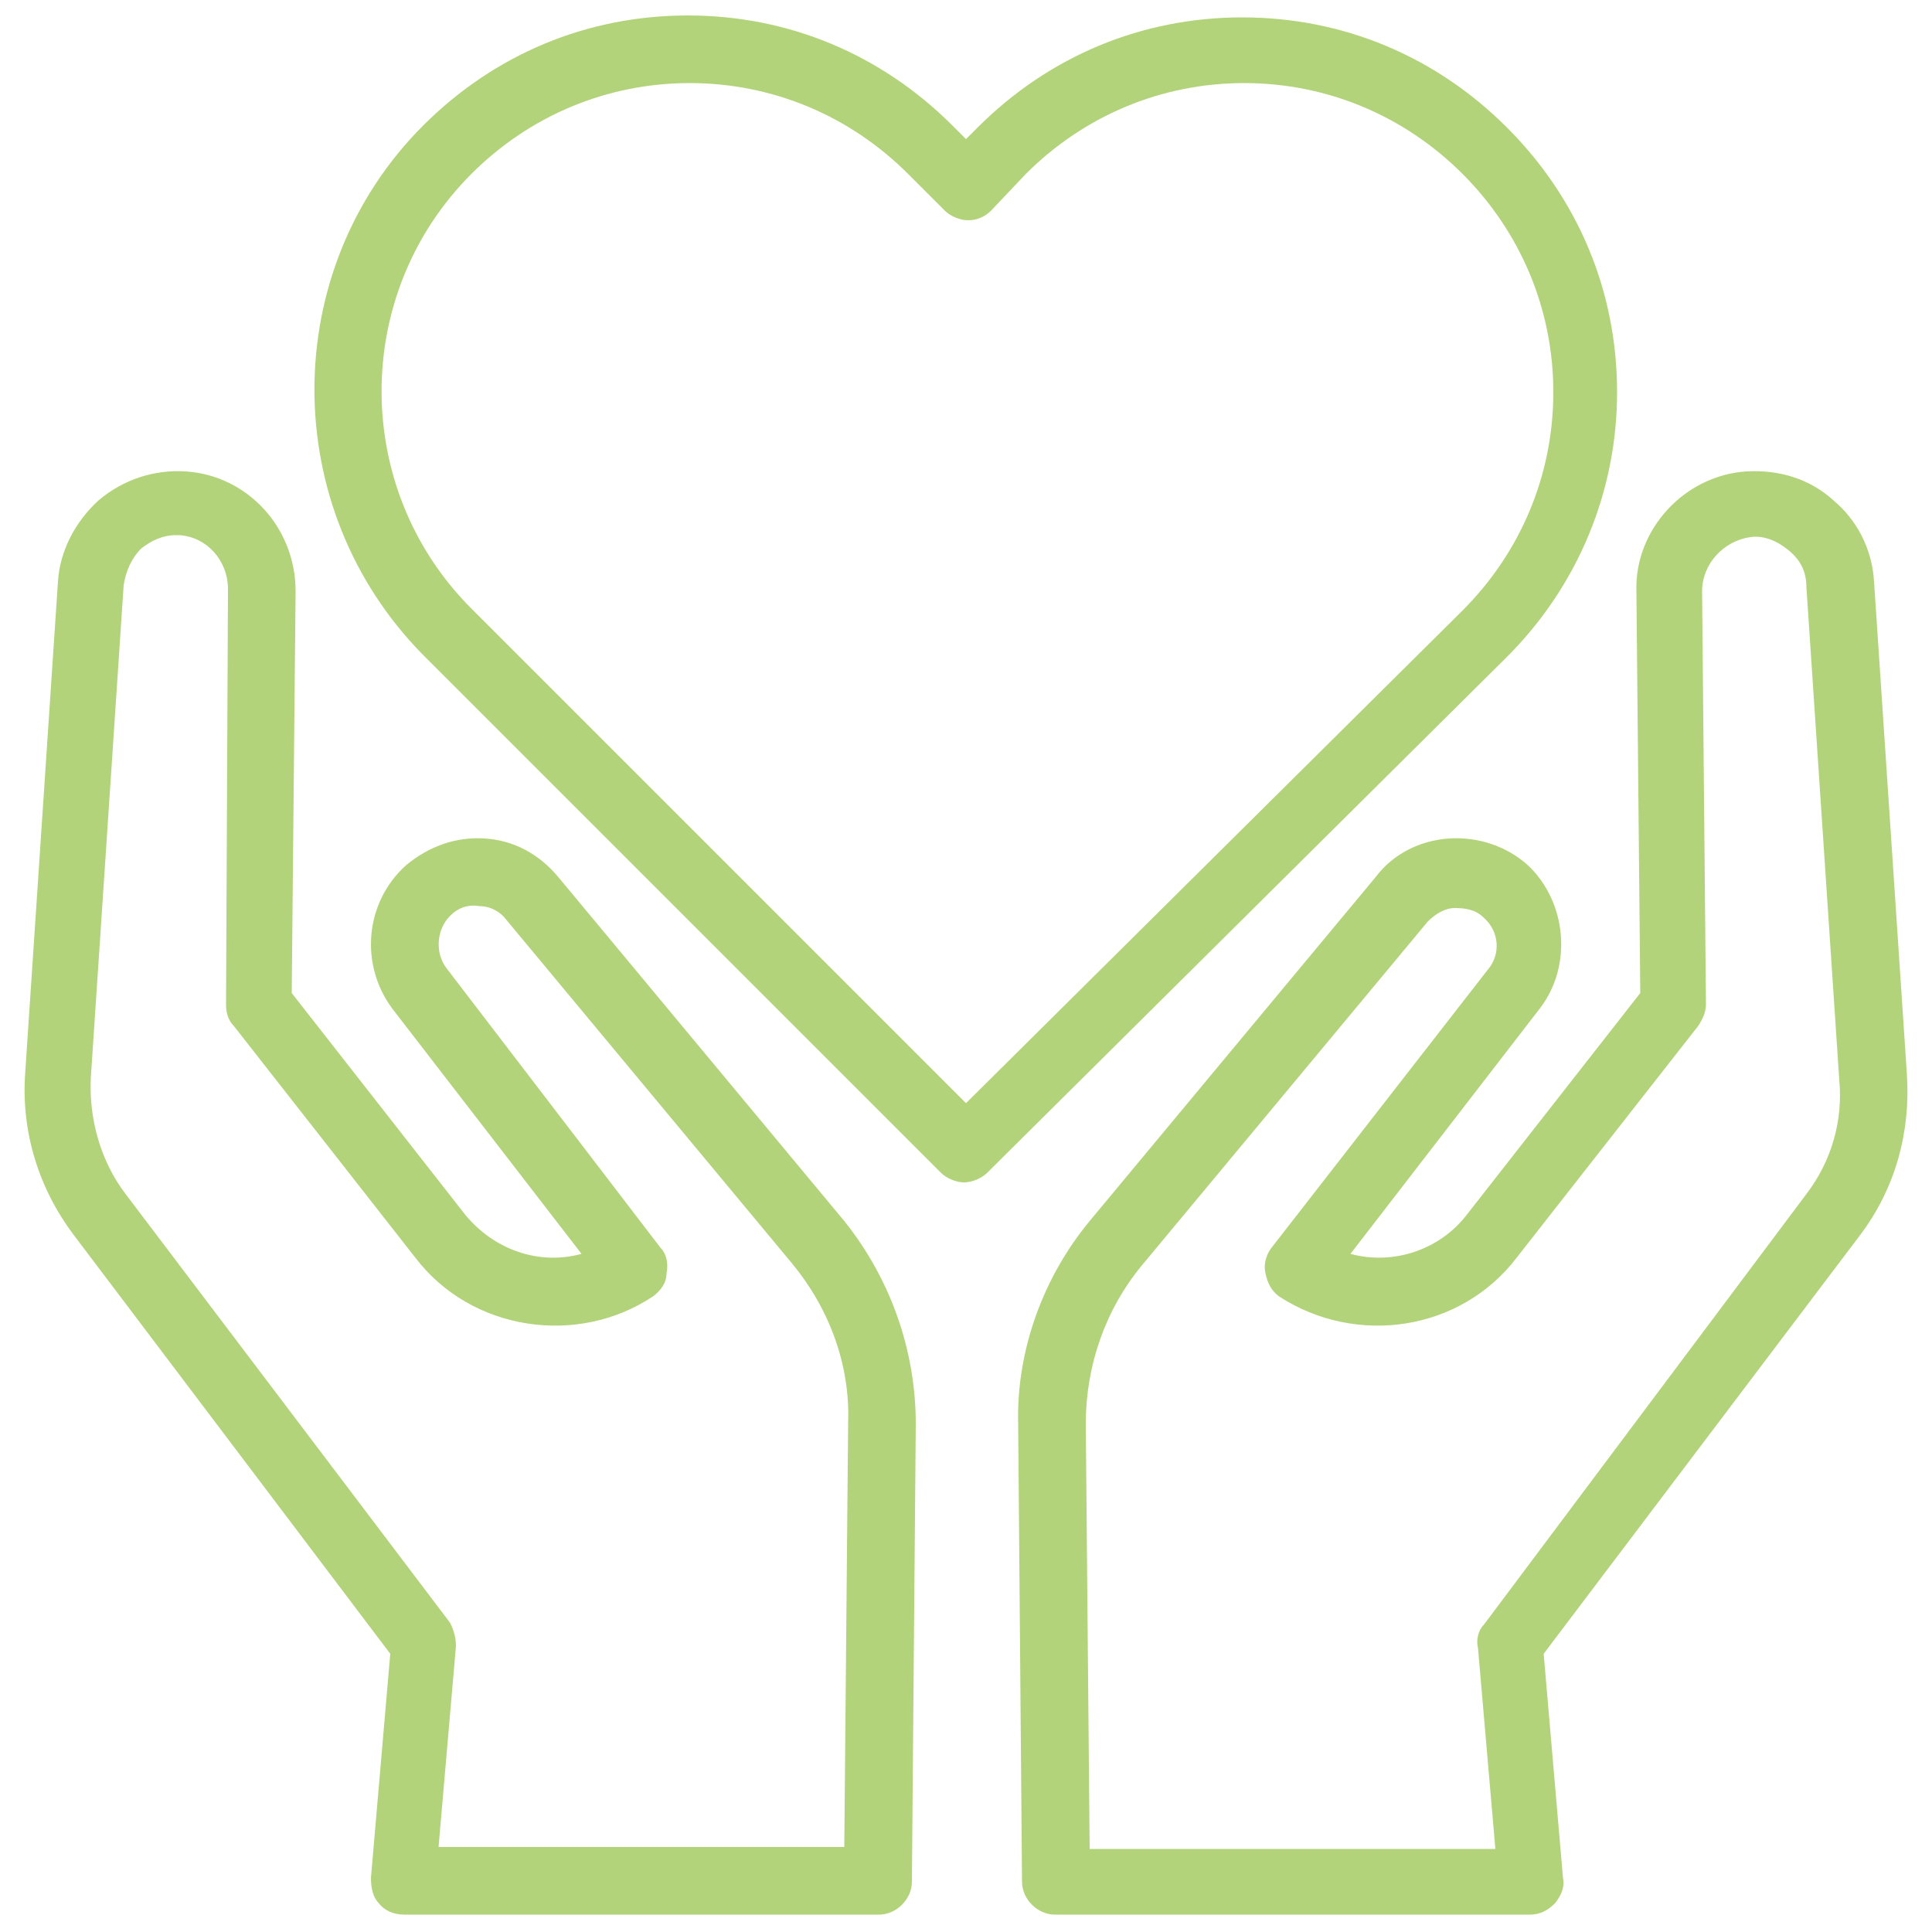 <svg xmlns="http://www.w3.org/2000/svg" xmlns:xlink="http://www.w3.org/1999/xlink" id="Layer_1" x="0px" y="0px" viewBox="0 0 100 100" style="enable-background:new 0 0 100 100;" xml:space="preserve"><style type="text/css">	.st0{fill:#B2D37A;}</style><g>	<path class="st0" d="M98.7,55.6L97,30.1c-0.1-1.7-0.9-3.2-2.1-4.2c-1.2-1.1-2.8-1.6-4.5-1.5c-3.2,0.2-5.8,3-5.7,6.2l0.2,20.8  l-9,11.5c-1.4,1.8-3.8,2.6-6,2l9.8-12.7c1.7-2.2,1.4-5.5-0.6-7.4c-1.1-1-2.6-1.5-4.1-1.4c-1.5,0.1-2.9,0.8-3.8,2L56.4,63.2  c-2.4,2.9-3.8,6.7-3.7,10.5l0.2,23.7c0,0.9,0.8,1.7,1.7,1.7l24.6,0c0,0,0,0,0,0c0.5,0,0.9-0.2,1.3-0.6c0.3-0.4,0.5-0.8,0.4-1.3  l-1-11.6l16.4-21.7C98.1,61.5,98.9,58.6,98.7,55.6z M93.5,61.8L76.8,84.1c-0.3,0.3-0.4,0.8-0.3,1.2l0.9,10.4l-21,0l-0.2-22  c0-3,1-5.9,2.9-8.2l14.8-17.8c0.4-0.4,0.9-0.7,1.4-0.7c0.6,0,1.1,0.1,1.5,0.5c0.8,0.7,0.9,1.9,0.2,2.7L65.8,64.6  c-0.3,0.4-0.4,0.9-0.3,1.3c0.1,0.5,0.3,0.9,0.7,1.2c4,2.6,9.4,1.8,12.3-2l9.4-12c0.2-0.3,0.4-0.7,0.4-1.1l-0.2-21.4  c0-1.4,1.1-2.6,2.5-2.8c0.7-0.1,1.4,0.2,2,0.7c0.6,0.5,0.9,1.1,0.9,1.9l1.7,25.5C95.4,58,94.8,60.1,93.5,61.8z"></path>	<path class="st0" d="M28.9,45.4c-1-1.2-2.3-1.9-3.8-2c-1.5-0.1-2.9,0.4-4.1,1.4c-2.1,1.9-2.4,5.1-0.7,7.4l9.8,12.7  c-2.2,0.6-4.5-0.2-6-2l-9-11.5l0.2-20.8c0-3.3-2.5-6-5.7-6.2c-1.6-0.1-3.2,0.4-4.5,1.5c-1.2,1.1-2,2.6-2.1,4.2L1.3,55.6  c-0.2,3,0.7,5.9,2.5,8.3l16.4,21.7l-1,11.6c0,0.5,0.1,1,0.4,1.3c0.3,0.4,0.8,0.6,1.3,0.6c0,0,0,0,0,0l24.6,0c0.9,0,1.7-0.8,1.7-1.7  l0.2-23.7c0-3.8-1.3-7.5-3.7-10.5L28.9,45.4z M43.7,95.6l-21,0l0.9-10.4c0-0.4-0.1-0.8-0.3-1.2L6.5,61.8c-1.3-1.7-1.9-3.9-1.8-6  l1.7-25.5c0.1-0.7,0.4-1.4,0.9-1.9c0.5-0.4,1.1-0.7,1.8-0.7c0.1,0,0.1,0,0.2,0c1.4,0.1,2.5,1.3,2.5,2.8L11.7,52  c0,0.4,0.1,0.8,0.4,1.1l9.4,12c2.9,3.8,8.4,4.6,12.3,2c0.4-0.3,0.7-0.7,0.7-1.2c0.1-0.5,0-1-0.3-1.3L23.1,50.1  c-0.6-0.8-0.5-2,0.2-2.7c0.4-0.4,0.9-0.6,1.5-0.5c0.6,0,1.1,0.3,1.4,0.7L41,65.4c1.9,2.3,3,5.2,2.9,8.2L43.7,95.6z"></path>	<path class="st0" d="M83.7,20.3c0-5.2-2-10-5.7-13.7c-3.7-3.7-8.5-5.7-13.7-5.7c-5.2,0-10,2-13.7,5.7L50,7.2l-0.7-0.7  c-3.7-3.7-8.5-5.7-13.7-5.7c-5.2,0-10,2-13.7,5.7c-7.5,7.5-7.5,19.8,0,27.4l26.8,26.8c0.3,0.3,0.8,0.5,1.2,0.5s0.9-0.2,1.2-0.5  L78,34C81.7,30.3,83.7,25.4,83.7,20.3z M50,57.1L24.4,31.5c-6.2-6.2-6.2-16.3,0-22.5c3-3,7-4.7,11.3-4.7c4.3,0,8.3,1.7,11.3,4.7  l1.9,1.9c0.3,0.3,0.8,0.5,1.2,0.5c0.5,0,0.9-0.2,1.2-0.5L53.1,9c3-3,7-4.7,11.3-4.7c4.3,0,8.3,1.7,11.3,4.7c3,3,4.7,7,4.7,11.3  s-1.7,8.3-4.7,11.3L50,57.1z"></path></g></svg>